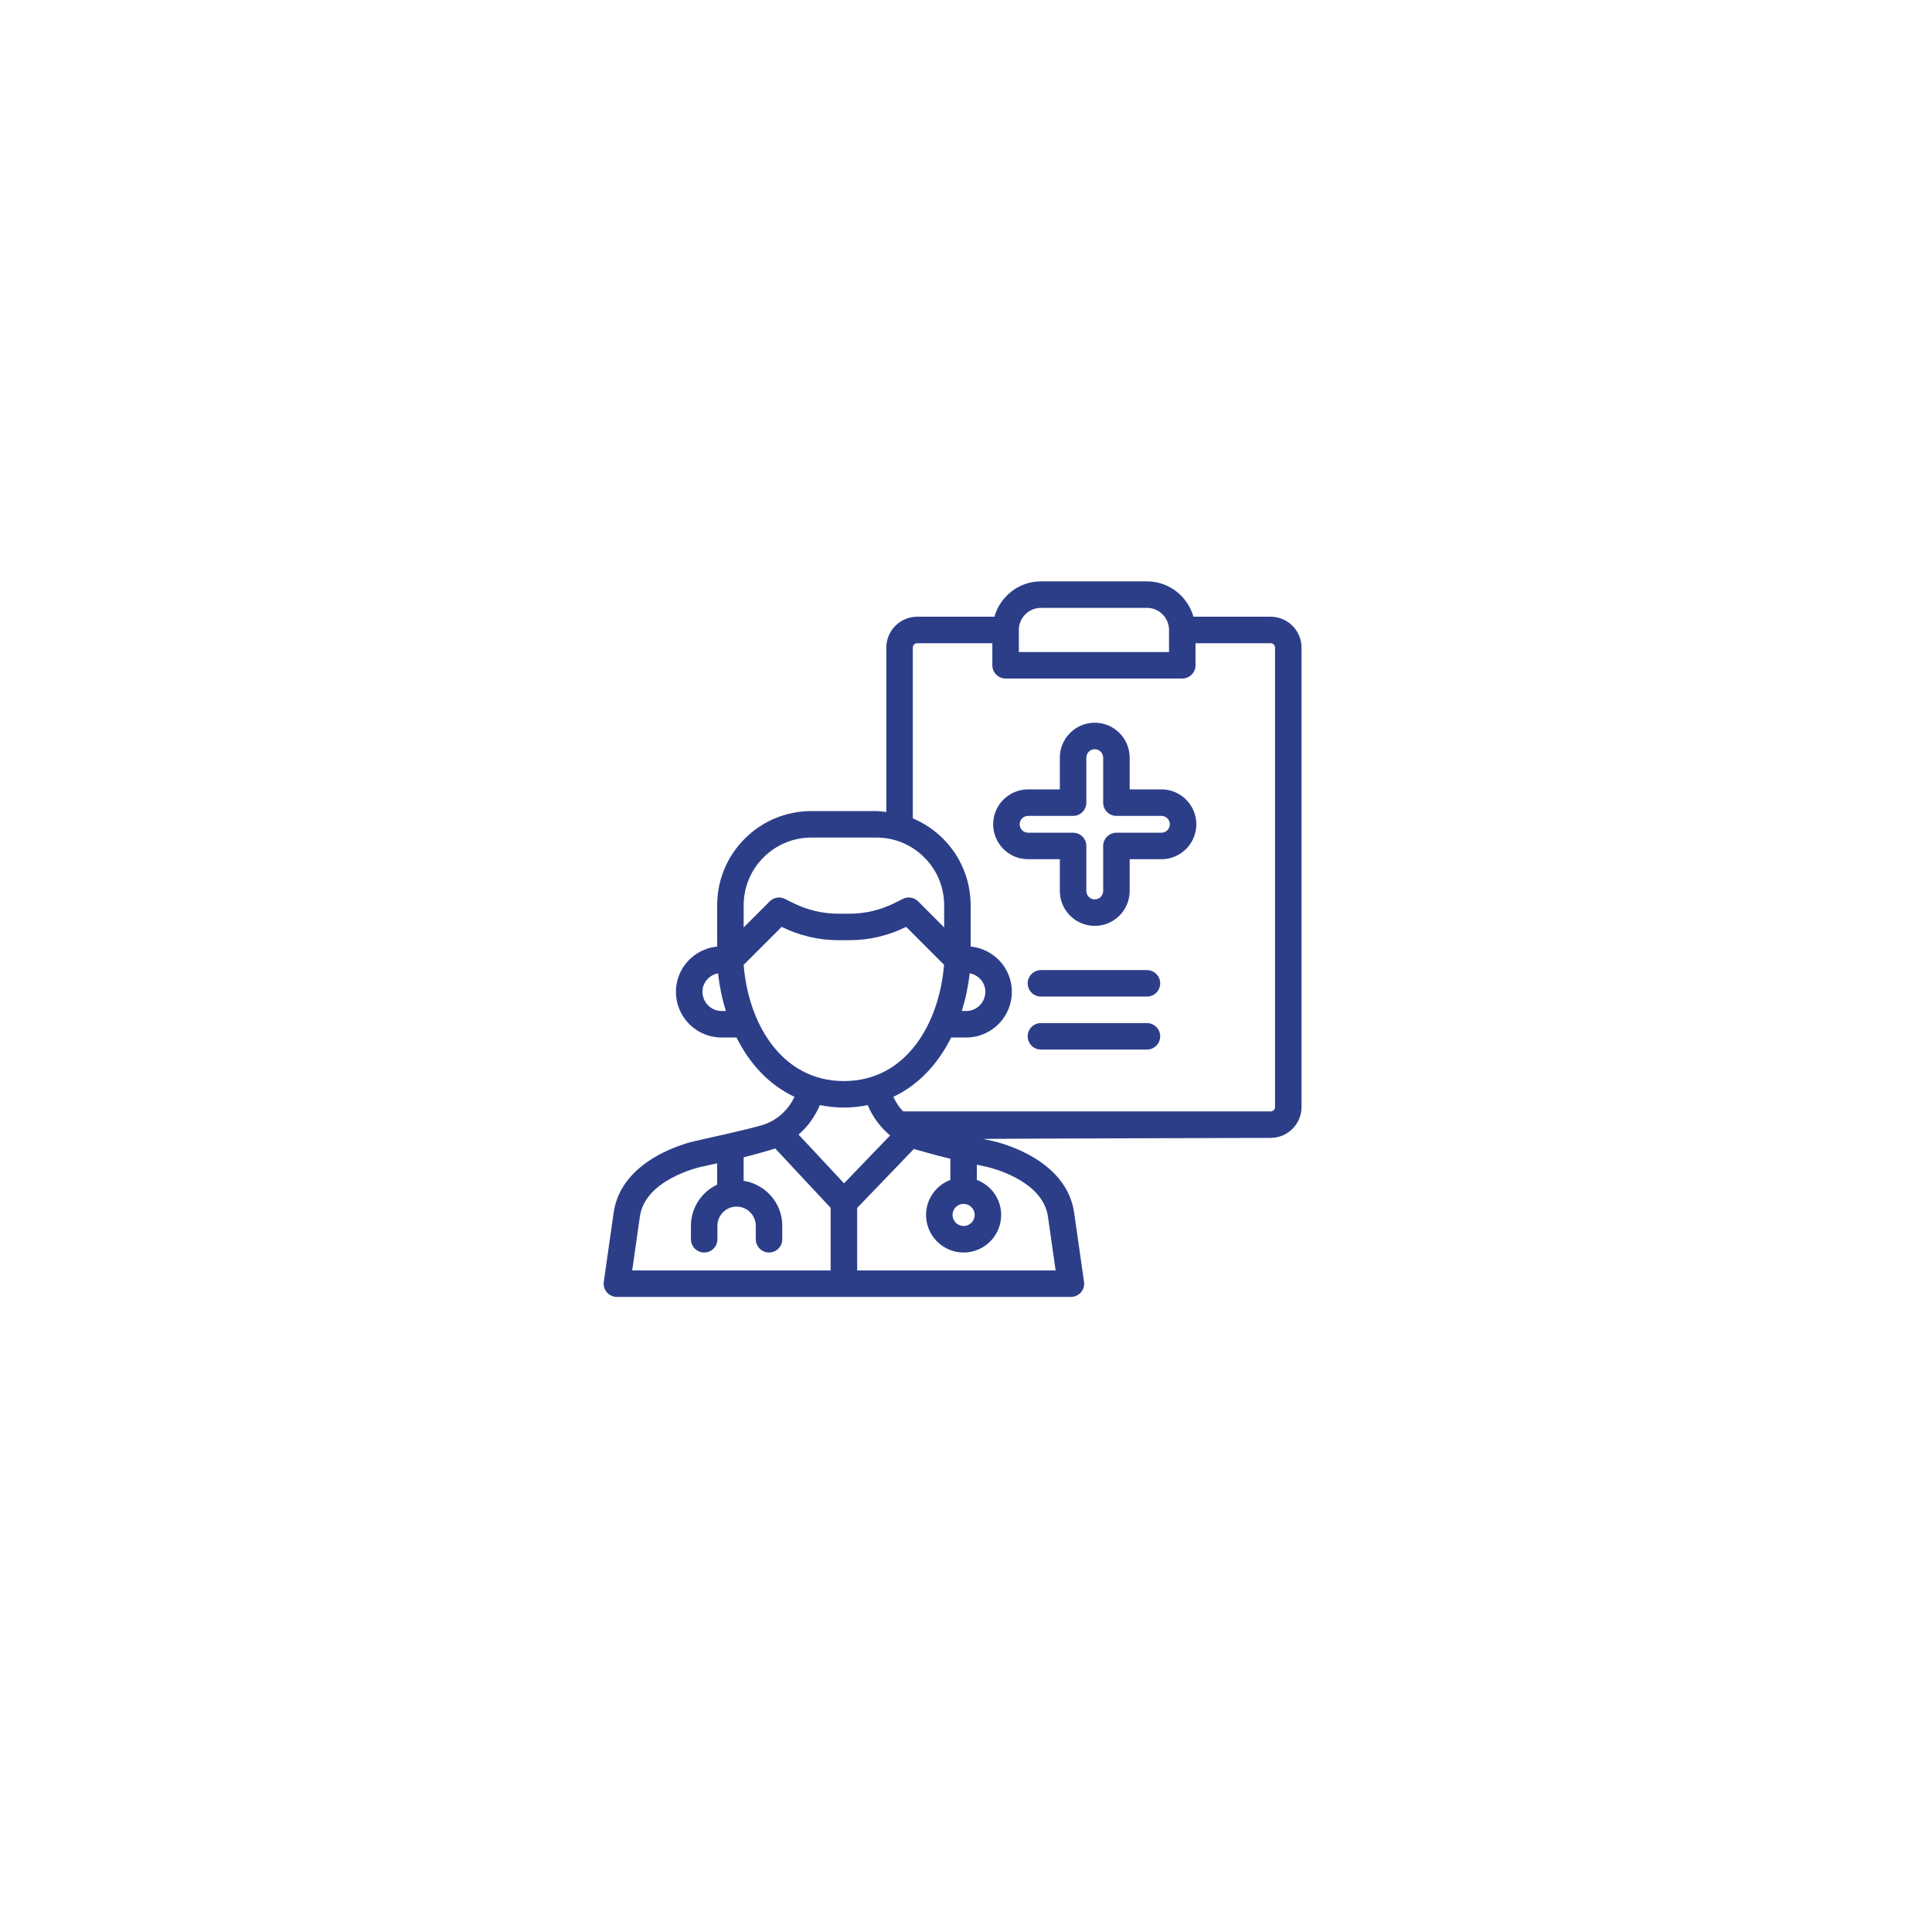 <svg width="144" height="144" viewBox="0 0 144 144" fill="none" xmlns="http://www.w3.org/2000/svg">
<g filter="url(#filter0_d_908_1890)">
<circle cx="71" cy="70" r="60" fill="white" fill-opacity="0.01" shape-rendering="crispEdges"/>
</g>
<g filter="url(#filter1_d_908_1890)">
<circle cx="70.999" cy="69.999" r="48.781" fill="white"/>
</g>
<path d="M94.704 45.966H88.954C88.521 44.451 87.139 43.332 85.486 43.332H77.585C75.933 43.332 74.551 44.451 74.118 45.966H68.366C67.096 45.966 66.061 47 66.061 48.271V60.525C65.814 60.498 65.569 60.452 65.316 60.452H60.481C58.603 60.452 56.837 61.183 55.51 62.511C54.182 63.839 53.452 65.605 53.452 67.483L53.453 70.55C51.975 70.697 50.736 71.788 50.445 73.27C50.249 74.272 50.508 75.299 51.157 76.087C51.805 76.877 52.763 77.329 53.787 77.329H54.894C55.855 79.251 57.289 80.849 59.215 81.752C58.743 82.751 57.901 83.523 56.817 83.858C55.8 84.171 51.807 85.046 51.807 85.046C51.807 85.046 51.807 85.046 51.806 85.046L51.804 85.047C51.233 85.175 46.308 86.389 45.737 90.389L45.002 95.539C44.962 95.822 45.046 96.109 45.233 96.325C45.422 96.541 45.694 96.665 45.98 96.665H79.819C80.106 96.665 80.377 96.541 80.566 96.325C80.753 96.109 80.838 95.822 80.797 95.538L80.061 90.389C79.49 86.389 74.567 85.174 73.995 85.046L73.992 85.045L73.3 84.893C73.19 84.868 94.704 84.813 94.704 84.813C95.975 84.813 97.009 83.779 97.009 82.508V48.27C97.009 47 95.975 45.966 94.704 45.966ZM77.585 45.307H85.486C86.394 45.307 87.132 46.045 87.132 46.953V48.599H75.939V46.953C75.939 46.045 76.677 45.307 77.585 45.307ZM56.907 63.907C57.862 62.953 59.132 62.427 60.483 62.427H65.317C66.668 62.427 67.938 62.953 68.892 63.906C69.846 64.861 70.372 66.131 70.372 67.482L70.374 69.124L68.433 67.183C68.132 66.883 67.673 66.808 67.292 66.998L66.662 67.313C65.629 67.829 64.475 68.102 63.321 68.102H62.479C61.325 68.102 60.17 67.829 59.138 67.313L58.507 66.999C58.127 66.809 57.667 66.883 57.367 67.184L55.428 69.123V67.483C55.428 66.131 55.953 64.863 56.907 63.907ZM72.278 72.542C72.84 72.652 73.302 73.072 73.415 73.649C73.497 74.07 73.388 74.501 73.114 74.835C72.844 75.165 72.442 75.354 72.012 75.354H71.686C71.971 74.444 72.168 73.498 72.278 72.542ZM53.788 75.353C53.358 75.353 52.956 75.164 52.684 74.833C52.411 74.501 52.302 74.069 52.385 73.649C52.498 73.073 52.958 72.653 53.517 72.543C53.623 73.495 53.819 74.441 54.103 75.353H53.788ZM55.429 71.914L58.261 69.083C59.564 69.733 61.023 70.077 62.479 70.077H63.321C64.778 70.077 66.236 69.733 67.539 69.083L70.365 71.909C70.012 76.238 67.577 80.577 62.9 80.577C58.197 80.577 55.76 76.192 55.429 71.914ZM62.9 82.552C63.526 82.552 64.113 82.481 64.676 82.371C65.047 83.257 65.619 84.027 66.344 84.629L62.911 88.199L59.519 84.565C60.196 83.98 60.738 83.237 61.109 82.368C61.675 82.481 62.268 82.552 62.9 82.552ZM47.694 90.668C48.084 87.929 52.069 87.011 52.237 86.973C52.238 86.973 52.238 86.973 52.239 86.973H52.241C52.241 86.973 53.264 86.747 53.452 86.707V88.295C52.301 88.842 51.498 90.007 51.498 91.363V92.368C51.498 92.913 51.94 93.355 52.485 93.355C53.031 93.355 53.472 92.913 53.472 92.368V91.363C53.472 90.575 54.114 89.934 54.901 89.934C55.69 89.934 56.331 90.575 56.331 91.363V92.368C56.331 92.913 56.773 93.355 57.318 93.355C57.864 93.355 58.306 92.913 58.306 92.368V91.363C58.306 89.666 57.053 88.267 55.426 88.012V86.259C56.178 86.081 57.653 85.649 57.78 85.6L61.911 90.025V94.69H47.12L47.694 90.668ZM78.106 90.668L78.68 94.69H63.888V90.033L68.115 85.637C68.211 85.672 69.921 86.155 70.834 86.367V87.943C69.778 88.345 69.022 89.36 69.022 90.555C69.022 92.099 70.278 93.355 71.822 93.355C73.366 93.355 74.621 92.099 74.621 90.555C74.621 89.36 73.865 88.345 72.809 87.943V86.809C72.831 86.813 73.558 86.973 73.558 86.973H73.56C73.561 86.974 73.561 86.974 73.561 86.974C73.731 87.011 77.715 87.93 78.106 90.668ZM71.822 89.73C72.277 89.73 72.646 90.1 72.646 90.555C72.646 91.009 72.276 91.379 71.822 91.379C71.367 91.379 70.997 91.009 70.997 90.555C70.997 90.099 71.368 89.73 71.822 89.73ZM95.034 82.509C95.034 82.69 94.886 82.838 94.704 82.838H67.316C67.01 82.525 66.774 82.153 66.584 81.751C68.503 80.849 69.934 79.254 70.895 77.329H72.011C73.035 77.329 73.993 76.876 74.64 76.088C75.29 75.299 75.549 74.271 75.353 73.269C75.063 71.788 73.824 70.697 72.347 70.549V67.482C72.347 65.605 71.615 63.839 70.288 62.51C69.633 61.854 68.868 61.346 68.037 60.997V48.27C68.037 48.089 68.186 47.941 68.367 47.941H73.963V49.587C73.963 50.132 74.406 50.574 74.951 50.574H88.12C88.665 50.574 89.107 50.131 89.107 49.587V47.941H94.704C94.885 47.941 95.033 48.089 95.033 48.27V82.509H95.034Z" fill="#2D3E89"/>
<path d="M86.566 58.836H84.199V56.469C84.199 55.035 83.031 53.867 81.597 53.867C80.162 53.867 78.994 55.035 78.994 56.469V58.836H76.627C75.192 58.836 74.025 60.004 74.025 61.438C74.025 62.874 75.193 64.041 76.627 64.041H78.994V66.408C78.994 67.843 80.162 69.01 81.597 69.01C83.031 69.01 84.199 67.843 84.199 66.408V64.041H86.566C88.001 64.041 89.168 62.873 89.168 61.438C89.168 60.004 88.001 58.836 86.566 58.836ZM86.566 62.066H83.211C82.666 62.066 82.224 62.509 82.224 63.054V66.409C82.224 66.754 81.943 67.035 81.597 67.035C81.251 67.035 80.969 66.754 80.969 66.409V63.054C80.969 62.508 80.527 62.066 79.982 62.066H76.627C76.281 62.066 76.001 61.785 76.001 61.439C76.001 61.093 76.281 60.812 76.627 60.812H79.982C80.527 60.812 80.969 60.369 80.969 59.825V56.47C80.969 56.124 81.251 55.843 81.597 55.843C81.943 55.843 82.224 56.124 82.224 56.47V59.825C82.224 60.37 82.667 60.812 83.211 60.812H86.566C86.912 60.812 87.193 61.093 87.193 61.439C87.193 61.785 86.911 62.066 86.566 62.066Z" fill="#2D3E89"/>
<path d="M85.486 72.305H77.585C77.04 72.305 76.598 72.747 76.598 73.292C76.598 73.837 77.04 74.279 77.585 74.279H85.486C86.032 74.279 86.474 73.837 86.474 73.292C86.474 72.747 86.032 72.305 85.486 72.305Z" fill="#2D3E89"/>
<path d="M85.486 76.254H77.585C77.04 76.254 76.598 76.697 76.598 77.241C76.598 77.786 77.04 78.229 77.585 78.229H85.486C86.032 78.229 86.474 77.786 86.474 77.241C86.474 76.697 86.032 76.254 85.486 76.254Z" fill="#2D3E89"/>
<defs>
<filter id="filter0_d_908_1890" x="0.268" y="0.244" width="143.415" height="143.415" filterUnits="userSpaceOnUse" color-interpolation-filters="sRGB">
<feFlood flood-opacity="0" result="BackgroundImageFix"/>
<feColorMatrix in="SourceAlpha" type="matrix" values="0 0 0 0 0 0 0 0 0 0 0 0 0 0 0 0 0 0 127 0" result="hardAlpha"/>
<feOffset dx="0.976" dy="1.951"/>
<feGaussianBlur stdDeviation="5.854"/>
<feComposite in2="hardAlpha" operator="out"/>
<feColorMatrix type="matrix" values="0 0 0 0 0 0 0 0 0 0 0 0 0 0 0 0 0 0 0.05 0"/>
<feBlend mode="normal" in2="BackgroundImageFix" result="effect1_dropShadow_908_1890"/>
<feBlend mode="normal" in="SourceGraphic" in2="effect1_dropShadow_908_1890" result="shape"/>
</filter>
<filter id="filter1_d_908_1890" x="11.487" y="11.463" width="120.975" height="120.977" filterUnits="userSpaceOnUse" color-interpolation-filters="sRGB">
<feFlood flood-opacity="0" result="BackgroundImageFix"/>
<feColorMatrix in="SourceAlpha" type="matrix" values="0 0 0 0 0 0 0 0 0 0 0 0 0 0 0 0 0 0 127 0" result="hardAlpha"/>
<feOffset dx="0.976" dy="1.951"/>
<feGaussianBlur stdDeviation="5.854"/>
<feComposite in2="hardAlpha" operator="out"/>
<feColorMatrix type="matrix" values="0 0 0 0 0 0 0 0 0 0 0 0 0 0 0 0 0 0 0.05 0"/>
<feBlend mode="normal" in2="BackgroundImageFix" result="effect1_dropShadow_908_1890"/>
<feBlend mode="normal" in="SourceGraphic" in2="effect1_dropShadow_908_1890" result="shape"/>
</filter>
</defs>
</svg>
